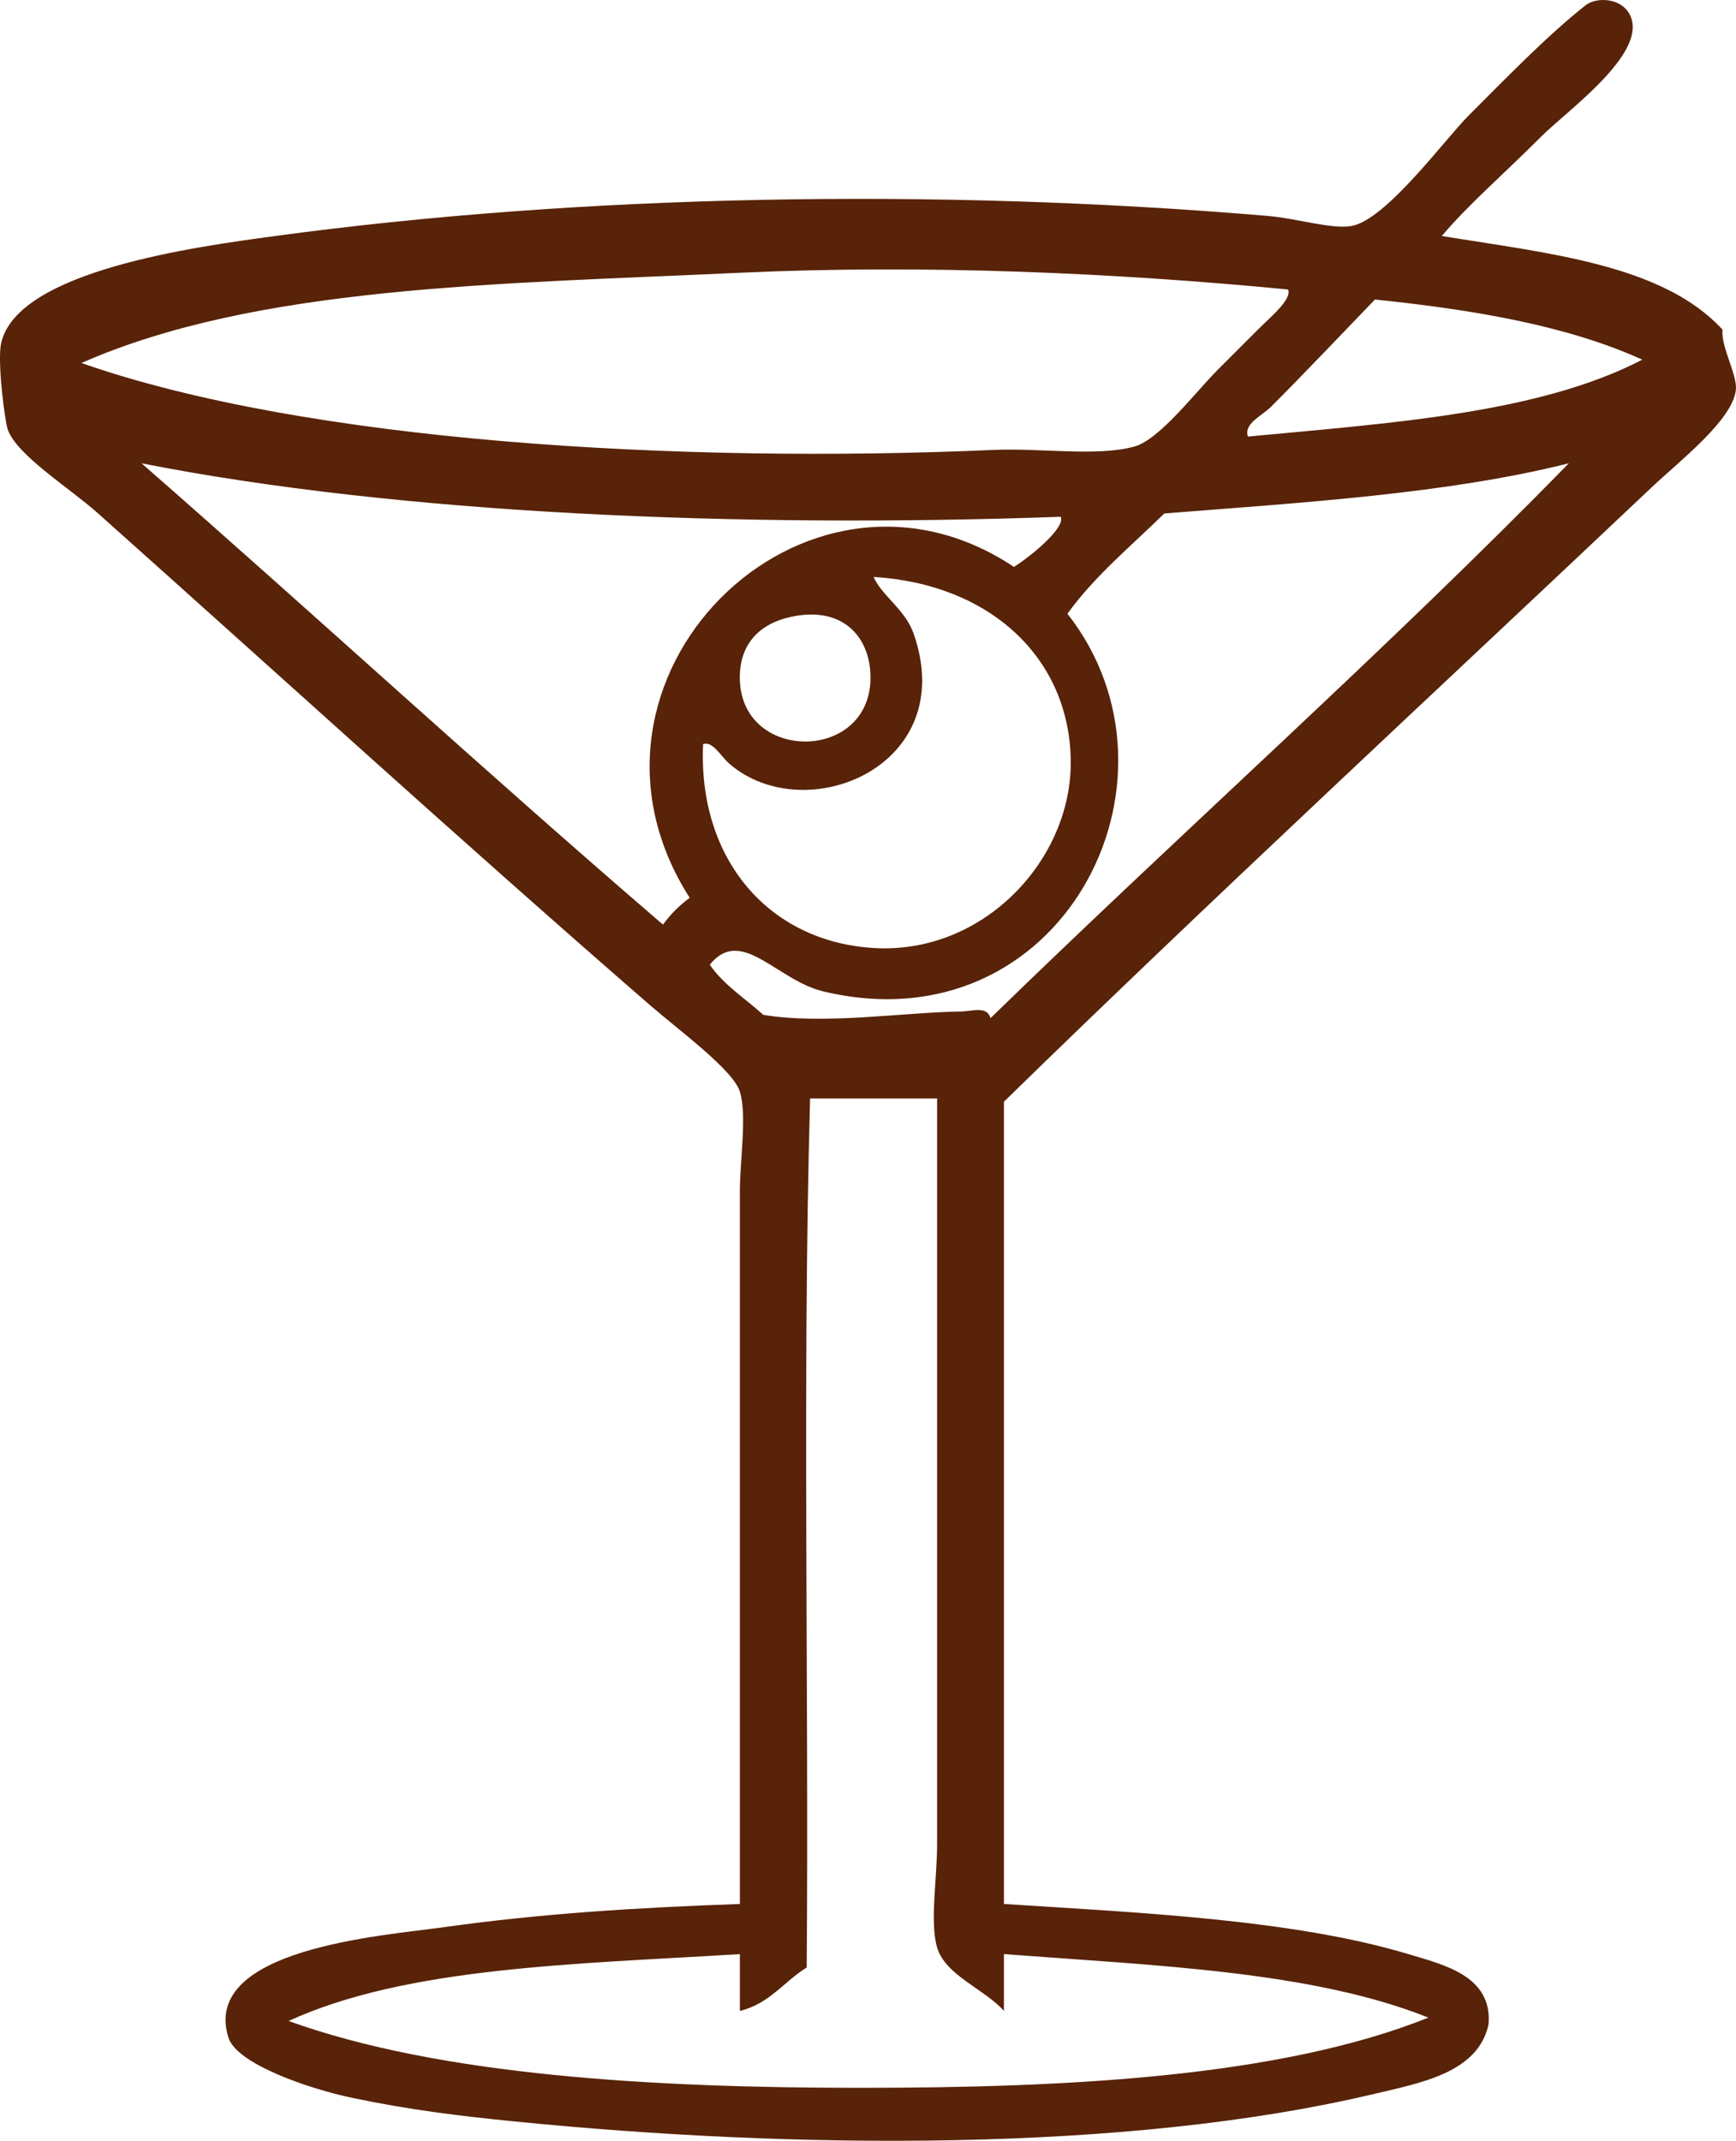 <?xml version="1.0" encoding="UTF-8" standalone="no"?><svg xmlns="http://www.w3.org/2000/svg" fill="#582308" height="3357.3pt" version="1.1" viewBox="0 0 2722.66 3357.26" width="2722.7pt">
 <g id="change1_1">
  <path d="m1270.5 1722.6c-12.3 443.8-1.8 910.3-5.3 1362.9-35.6 22-58.4 56.9-104.8 68.1v-89.1c-255.06 15.8-522.15 19.6-707.72 104.9 237.42 85.7 572.62 104.8 896.42 104.8 324.7 0 658.4-16.8 891.1-110.1-182.1-72.9-428.6-81.6-665.7-99.6v89.1c-31.2-35-92.1-55.8-104.8-99.6-11.6-39.6 0-106 0-162.5v-1168.9h-199.2zm-110.1-655.3c4.8 132.2 215.9 127.5 204.4-15.7-4.4-55.38-45.4-102.01-125.8-83.9-48.2 10.87-80.7 43.1-78.6 99.6zm272.6-73.39c72.4 207.89-169.5 306.09-288.4 204.39-14.6-12.4-26.5-36.6-41.9-31.4-8.2 179.5 102 309.7 267.4 319.8 172.9 10.5 311.1-139 309.2-293.6-1.9-161-125.9-277.16-309.2-288.31 12.7 29.3 49.6 51.05 62.9 89.12zm393.1-188.71c-52 51.09-108.7 97.42-152 157.25 205.5 261.65-9.4 681.35-382.7 592.35-73.4-17.5-128.9-103.4-178.2-41.9 22.1 32.1 55.5 52.8 83.9 78.6 95.7 16 223-4.2 309.2-5.2 18.6-0.3 41.7-9.4 47.2 10.4 298.2-290.6 624.7-580.9 906.9-870.13-190 47.63-414 61.3-634.3 78.63zm-786.3 644.8c11.8-16.2 25.8-30.2 41.9-42-219.24-343.1 179.9-738.11 508.5-518.93 27.2-17.12 81-61.51 73.4-78.63-502.9 17.97-1036.6-4.14-1441.6-83.87 274.07 239.68 541.41 486.03 817.8 723.43zm1116.6-980.3c-51.1 53.01-112.1 117.35-162.5 167.73-15.3 15.34-43.6 26.69-36.7 47.2 225.1-21.28 456.4-36.39 618.5-120.58-117.7-53.45-264.1-78.29-419.3-94.35zm-996-41.94c-381.01 17.72-758.17 20.58-1032.7 141.53 353.91 123.88 937.6 157.99 1431.1 136.29 73.1-3.2 162.2 10.74 220.1-5.22 39.8-10.94 95.9-85.38 131.1-120.59 21.3-21.31 42.6-42.62 62.9-62.9 20.2-20.19 54-47.98 47.2-62.9-268.5-25.93-569.4-39.72-859.7-26.21zm1100.8-57.66c168.3 27.44 346.6 44.86 440.3 146.77-2.6 27.54 23.5 71.12 21 94.36-5 47.42-87.9 111.27-131 152.01-333.6 315.36-700.6 655.36-1017 964.56v1258.1c209 13.5 453.3 24.1 634.3 78.6 55.4 16.7 131.9 34 125.8 110.1-16.5 76.4-106.5 91.9-183.5 110.1-382.9 90.3-903.7 86.5-1347.2 41.9-82.18-8.2-161.89-17.8-251.61-36.7-67.83-14.2-180.89-53-193.96-94.3-44.22-139.9 243.23-160 335.49-173 156.37-22 307.98-31.1 466.58-36.7 0-385.8-0.1-721.5 0-1116.6 0-51.5 11.4-120 0-157.2-10.5-34.2-94.9-95.8-141.6-136.3-295.84-257.1-569.74-507.2-864.91-770.6-45.06-40.22-126.47-90.51-141.54-131.07-4.678-12.61-17.018-107.63-10.479-136.27 25.891-113.51 304.91-150.84 429.86-167.76 478.22-64.8 1034-75.81 1556.9-31.45 45.4 3.84 100.2 21.31 131.1 15.73 54.4-9.83 146.3-135.86 183.4-172.99 58-57.98 123.7-125.85 183.5-173 19.7-15.546 66.5-11.015 73.4 26.204 10.9 58.668-105.5 142.2-141.5 178.25-65.9 65.84-113.5 105.75-157.3 157.26" fill="inherit" fill-rule="evenodd"/>
 </g>
</svg>